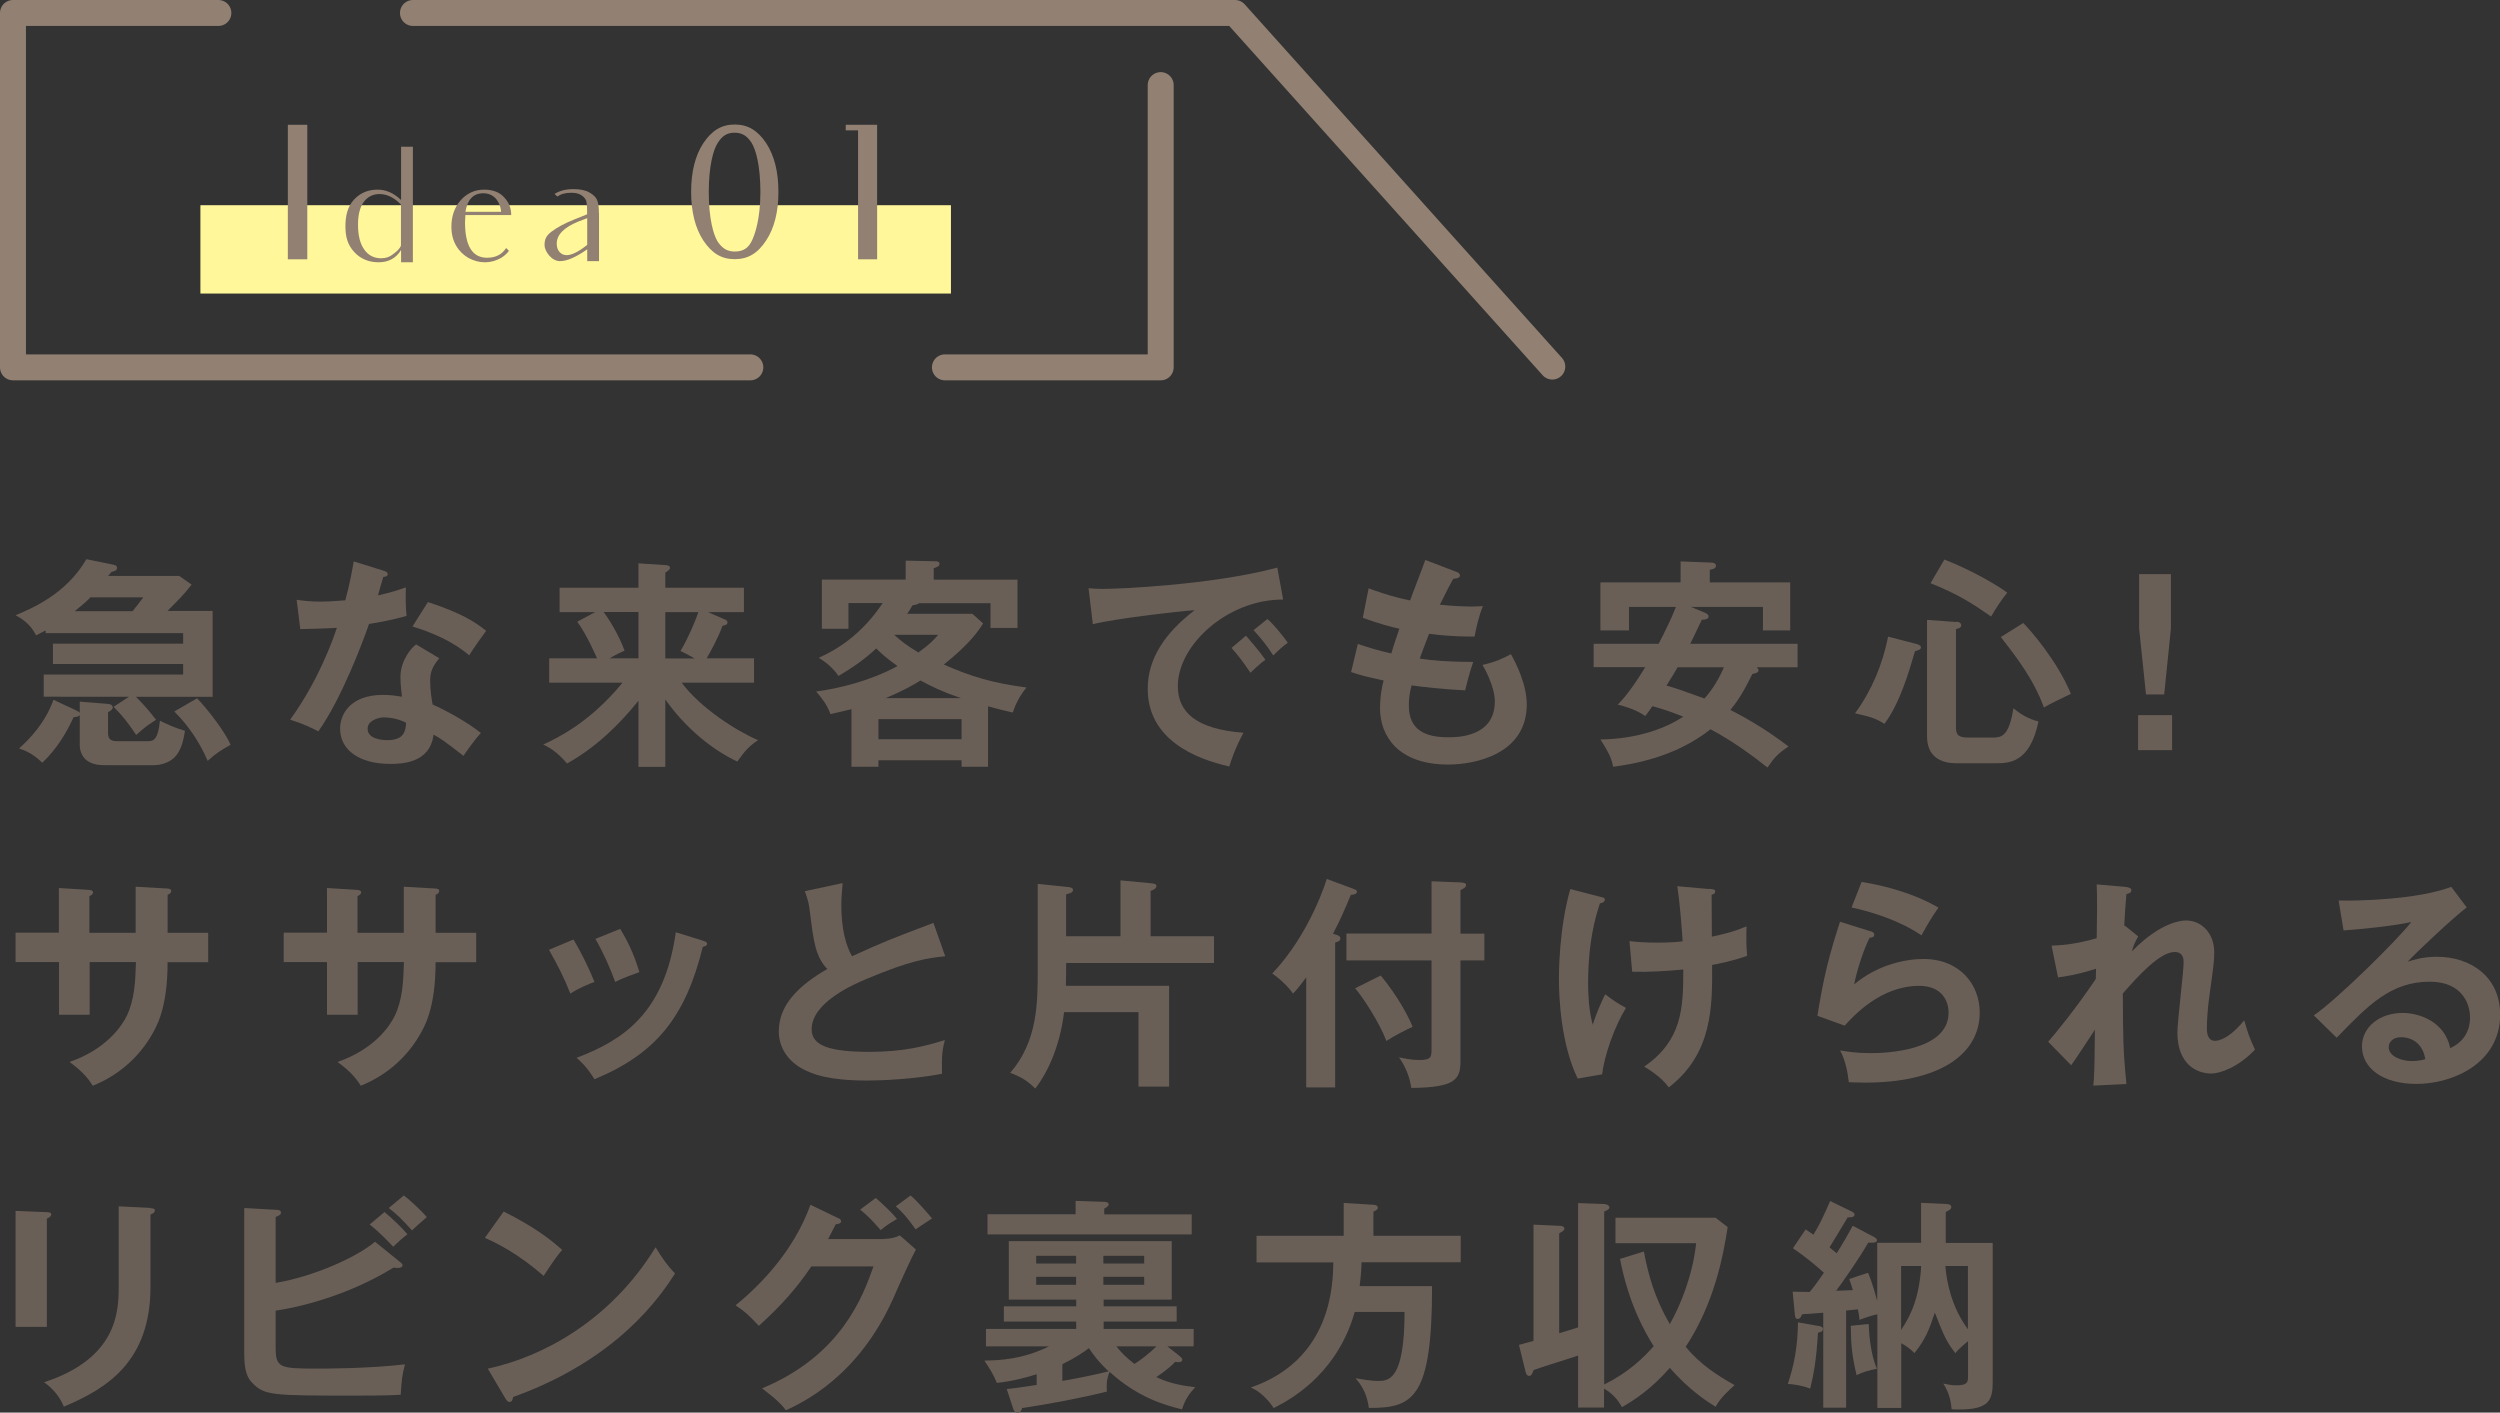 <?xml version="1.0" encoding="UTF-8"?>
<svg xmlns="http://www.w3.org/2000/svg" id="_レイヤー_2" data-name="レイヤー_2" viewBox="0 0 192.73 108.9">
  <rect x="0" y="0" width="192.73" height="108.9" fill="#333333" stroke="none"/>
  <defs>
    <style>
      .cls-1 {
        fill: #6a5f57;
      }

      .cls-2 {
        fill: none;
        stroke: #928173;
        stroke-dasharray: 100 15;
        stroke-linecap: round;
        stroke-linejoin: round;
        stroke-width: 2px;
      }

      .cls-3 {
        fill: #fff799;
      }

      .cls-4 {
        fill: #928173;
      }
    </style>
  </defs>
  <g id="_文字" data-name="文字">
    <g>
      <g>
        <path class="cls-1" d="M16.39,47.12v6.6h-5.91c.69.67,1.15,1.26,1.55,1.77-.65.41-.9.6-1.53,1.17-.64-.96-1.05-1.48-1.74-2.17l1.19-.78H3.37v-1.71h10.75v-.81H4.08v-1.57h10.04v-.81H3.52v-.21c-.26.14-.43.22-.74.38-.38-.78-.96-1.22-1.58-1.55,1.27-.53,3.91-1.64,5.46-4.32l2.1.43c.09.02.26.05.26.24,0,.21-.21.26-.43.31-.07.1-.19.24-.26.31h5.49l.95.67c-.55.71-.86,1.02-1.86,2.03h3.48ZM6.14,54.09l2.12.17c.14.02.43.03.43.28,0,.17-.21.28-.36.36v1.64c0,.45.24.6.69.6h2.41c.47,0,.76-.22.9-1.58.48.24,1.07.53,1.93.78-.14.88-.33,1.58-.84,2.08-.53.5-1.31.57-1.53.57h-3.67c-.53,0-1-.02-1.48-.33-.47-.31-.59-.93-.59-1.14v-2.39c-.09.09-.21.14-.48.16-.5,1.1-1.22,2.38-2.41,3.51-.77-.74-1.31-.93-1.79-1.1.86-.77,2.03-2,2.65-3.75l1.74.81c.14.07.22.12.29.19v-.84ZM10.22,47.12c.15-.17.65-.83.83-1.07h-4.08c-.24.26-.55.53-1.21,1.07h4.46ZM15.2,53.84c.79.81,2.22,2.67,2.57,3.58-.81.46-1.17.69-1.76,1.24-.59-1.39-1.46-2.7-2.57-3.81l1.76-1.02Z"></path>
        <path class="cls-1" d="M22.87,46.24c.5.07,1,.14,1.86.14.45,0,.91-.02,1.89-.1.38-1.41.52-2.27.65-3l2.31.72c.22.07.31.14.31.26,0,.19-.24.21-.34.21-.07.22-.36,1.22-.41,1.43,1.09-.24,1.6-.43,2.15-.62-.03.6-.02,1.57.05,2.2-.43.12-1.34.38-2.89.62-.47,1.36-2.12,5.77-3.91,8.28-.46-.24-1.17-.59-2.17-.9,2.2-3.05,3.27-6.1,3.6-7.08-.6.05-1.95.07-2.82.1l-.28-2.27ZM33.87,50.74c-.55.65-.71,1.1-.71,1.74,0,.71.12,1.46.19,1.83,1.05.47,2.69,1.36,3.72,2.2-.57.62-1.22,1.57-1.34,1.76-1.46-1.14-1.76-1.34-2.31-1.64-.26,2.22-2.48,2.26-3.34,2.26-2.41,0-3.86-1.09-3.86-2.72,0-1.1.78-2.6,3.31-2.6.6,0,1.15.09,1.46.14-.1-.81-.12-1.24-.12-1.5,0-1.31.86-2.29,1.21-2.53l1.79,1.07ZM29.67,55.3c-.55,0-1.33.26-1.33.88,0,.78,1.07.88,1.52.88,1.31,0,1.41-.72,1.45-1.34-.79-.41-1.53-.41-1.64-.41ZM32.98,46.41c2.67.88,3.65,1.55,4.5,2.22-.34.47-.88,1.19-1.31,1.89-1.26-1.09-2.98-1.81-4.37-2.22l1.19-1.89Z"></path>
        <path class="cls-1" d="M51.29,59.12h-2.07v-5.1c-1.55,1.93-3.36,3.65-5.51,4.84-.4-.5-1.1-1.15-1.83-1.46,1.07-.5,3.6-1.69,6.11-4.77h-5.65v-1.88h3.69c-.09-.19-.81-1.86-1.53-2.82l1.38-.74h-2.74v-1.88h6.08v-1.88l2.14.14c.14.02.29.05.29.22,0,.05-.03.1-.1.16-.09.09-.16.14-.26.19v1.17h6.06v1.88h-2.77l1.31.57c.09.03.19.1.19.22,0,.19-.16.21-.38.26-.28.81-.93,2.02-1.22,2.51h3.65v1.88h-5.58c1.45,1.95,4.22,3.72,5.89,4.43-.81.55-1.02.86-1.6,1.65-1.93-.91-3.98-2.57-5.55-4.79v5.2ZM49.22,50.75v-3.57h-2.69c.36.46,1.17,1.74,1.62,2.98-.64.28-1.03.52-1.15.59h2.22ZM51.29,47.19v3.57h2.26c-.26-.14-.69-.4-1.09-.57.64-1.07,1.21-2.48,1.38-3h-2.55Z"></path>
        <path class="cls-1" d="M76.16,59.11h-2.03v-.5h-6.41v.5h-2.08v-4.44c-.47.12-.9.22-1.62.38-.24-.69-.64-1.21-1.1-1.74,1.67-.22,4.12-.79,6.27-1.96-.95-.67-1.41-1.14-1.64-1.36-.91.84-1.74,1.43-2.91,2.12-.48-.72-1.12-1.15-1.52-1.4,1.4-.62,3.31-1.79,4.93-4.22h-2.64v1.98h-2.05v-3.79h6.46v-1.46l2.27.05c.16,0,.34.02.34.21,0,.17-.21.24-.45.33v.88h6.46v3.72h-2.08v-1.91h-5.49c-.16.1-.33.14-.53.17-.17.31-.28.47-.41.65h5.03l.83.74c-.34.55-1.05,1.6-3.03,3.17,2.05.91,3.75,1.43,6.37,1.77-.36.45-.79,1.09-1.05,1.93-.55-.12-1.1-.26-1.91-.48v4.67ZM74.13,56.99v-1.55h-6.41v1.55h6.41ZM74.08,53.82c-1.46-.5-2.27-.9-3.12-1.36-.5.31-1.27.77-2.69,1.36h5.8ZM68.94,48.94c.48.45.98.84,1.86,1.36.9-.64,1.19-.98,1.53-1.36h-3.39Z"></path>
        <path class="cls-1" d="M98.93,46.22c-4.31-.02-8.13,3.51-8.13,6.67,0,2.02,1.41,3.32,5.06,3.6-.67,1.26-.93,2.07-1.09,2.6-2.62-.59-6.29-2.08-6.29-5.99,0-2.31,1.31-4.29,3.62-6.06-1.1.07-6.18.65-7.85,1.08l-.33-2.77c.33.03.65.05,1.12.05,1.17,0,8.35-.29,13.43-1.64l.45,2.46ZM96.05,49c.24.28,1.1,1.27,1.5,1.86-.43.31-1.05.9-1.15,1-.59-.86-.88-1.26-1.46-1.91l1.12-.95ZM97.71,47.72c.48.41,1.22,1.33,1.57,1.83-.38.26-.79.65-1.12.98-.53-.81-.86-1.22-1.52-1.95l1.07-.86Z"></path>
        <path class="cls-1" d="M112.24,44.07c.16.05.31.14.31.29,0,.22-.31.24-.52.26q-.34.6-1.03,2c1.17.12,2.12.14,2.41.14.4,0,.65-.02.91-.03-.31.72-.55,1.81-.64,2.34-.67,0-1.74.02-3.51-.21-.29.74-.64,1.67-.72,1.91.88.14,2.19.26,4.12.26-.31.91-.57,1.96-.62,2.19-1.84-.09-3.2-.26-4.13-.38-.14.5-.21,1.02-.21,1.55,0,1.89,1.26,2.45,3.03,2.45.67,0,3.6,0,3.6-2.76,0-1.21-.88-2.7-.95-2.82.98-.22,1.55-.48,2.19-.83.43.76,1.22,2.36,1.22,3.88,0,3.79-3.91,4.63-6.06,4.63-3.84,0-5.25-2.19-5.25-4.34,0-1.07.22-1.96.28-2.14-1.4-.31-1.57-.34-2.51-.65l.52-2.17c.83.29,1.65.53,2.58.74.09-.31.26-.88.62-1.91-.57-.12-1.55-.38-2.82-.84l.45-2.27c.48.17,1.74.64,3.2.93.17-.5,1.02-2.67,1.17-3.12l2.38.91Z"></path>
        <path class="cls-1" d="M122.86,51.44v-1.81h5.01c.48-.93.95-1.86,1.33-2.84h-3.62v1.81h-2.2v-3.7h6.18v-1.62l2.33.09c.1,0,.4.02.4.24s-.28.29-.48.31v.98h6.2v3.7h-2.1v-1.81h-5.55l1.03.43c.1.03.33.14.33.31,0,.19-.29.26-.52.24-.14.28-.67,1.43-.9,1.86h8.28v1.81h-3.15c.05.05.14.14.14.24,0,.17-.21.22-.48.28-.78,1.6-1.19,2.14-1.69,2.77.88.45,2.64,1.4,4.48,2.82-.79.52-1.09.84-1.62,1.62-1.17-.93-2.67-2.03-4.39-2.95-2.76,2.19-6.08,2.7-7.51,2.89-.1-.53-.26-1-.98-2.1,3-.05,5.13-.93,6.39-1.76-.86-.34-1.5-.57-2.38-.81-.19.28-.26.36-.55.76-.78-.55-1.88-.83-2.12-.88.4-.41,1-1.07,2.12-2.89h-3.98ZM129.33,51.44c-.17.31-.41.71-.86,1.41.81.24,1.03.31,2.93,1,.62-.69,1.12-1.52,1.5-2.41h-3.57Z"></path>
        <path class="cls-1" d="M147.76,49.65c.17.05.33.12.33.26,0,.17-.21.22-.46.29-.43,1.48-1.17,4.05-2.36,5.6-.64-.41-1.09-.55-2.26-.81,1.29-1.76,2.12-3.77,2.55-5.91l2.2.57ZM150.79,47.93c.12,0,.4.02.4.28,0,.21-.28.26-.4.28v7.54c0,.52.07.83.93.83h1.83c.71,0,1.31,0,1.67-2.26.57.48,1.17.83,1.93,1.02-.67,3.22-2.29,3.22-3.32,3.22h-3.01c-1.24,0-2.26-.53-2.26-2.08v-8.97l2.24.16ZM149.9,43.14c2.15.83,4.24,2.08,4.84,2.55-.4.5-.91,1.24-1.24,1.84-1.46-1.02-2.55-1.72-4.67-2.57l1.07-1.83ZM155.98,48.03c.53.53,2.62,2.91,3.67,5.46-.57.28-1.57.74-2.08,1.05-.81-2.24-2.26-4.06-3.32-5.43l1.74-1.09Z"></path>
        <path class="cls-1" d="M167.45,55.13v2.7h-2.62v-2.7h2.62ZM167.36,44.26v4.2l-.52,5.08h-1.4l-.53-5.08v-4.2h2.45Z"></path>
      </g>
      <g>
        <path class="cls-1" d="M10.47,68.36l2.45.14c.16.02.28.05.28.17,0,.19-.19.28-.28.31v2.93h3.13v2.27h-3.13c0,3.62-.88,5.03-1.31,5.75-1.03,1.71-2.6,3.03-4.46,3.77-.43-.71-1-1.26-1.79-1.83,2.88-1,4.05-2.81,4.41-3.55.6-1.24.67-2.64.71-4.15h-3.57v4.06h-2.36v-4.06H1.2v-2.27h3.34v-3.44l2.27.14c.16.02.36.02.36.21,0,.12-.12.19-.28.28v2.82h3.57v-3.55Z"></path>
        <path class="cls-1" d="M31.13,68.36l2.45.14c.16.02.28.05.28.17,0,.19-.19.28-.28.31v2.93h3.13v2.27h-3.13c0,3.62-.88,5.03-1.31,5.75-1.03,1.71-2.6,3.03-4.46,3.77-.43-.71-1-1.26-1.79-1.83,2.88-1,4.05-2.81,4.41-3.55.6-1.24.67-2.64.71-4.15h-3.57v4.06h-2.36v-4.06h-3.34v-2.27h3.34v-3.44l2.27.14c.16.02.36.02.36.21,0,.12-.12.19-.28.28v2.82h3.57v-3.55Z"></path>
        <path class="cls-1" d="M44.21,72.43c.62,1.02,1.22,2.29,1.62,3.27-.45.16-1.21.47-1.86.9-.52-1.33-.98-2.19-1.65-3.38l1.89-.79ZM54.2,72.53c.17.05.31.09.31.22,0,.17-.22.22-.33.24-1.33,5.39-3.58,8.23-8.35,10.21-.6-.96-1.02-1.34-1.38-1.65,3.58-1.36,6.77-3.43,7.65-9.68l2.1.65ZM47.81,71.6c.5.83,1.03,1.83,1.48,3.34-.36.14-1.24.43-1.86.76-.38-1.05-.95-2.33-1.53-3.32l1.91-.77Z"></path>
        <path class="cls-1" d="M72.87,73.72c-1.36.14-2.62.29-6.17,1.79-.84.36-4.13,1.76-4.13,3.84,0,1.26,1.36,1.74,4.48,1.74,2.64,0,4.31-.45,5.79-.91-.17.64-.26,1.14-.22,2.6-2.14.41-4.6.52-5.74.52-3.03,0-4.22-.48-5.01-.9-1.07-.57-1.83-1.6-1.83-2.89,0-2.07,1.57-3.55,3.74-4.81-.91-.95-1.05-2.08-1.33-4.31-.05-.47-.12-.93-.4-1.69l2.91-.62c-.07.83-.1,1.22-.1,1.76,0,1.79.38,3.15.83,3.88,2.38-1.1,3.2-1.41,6.27-2.57l.91,2.57Z"></path>
        <path class="cls-1" d="M93.59,72.19v2.05h-11.4c0,.67,0,1.14-.02,1.76h7.96v7.77h-2.36v-5.74h-5.74c-.34,2.84-1.41,4.86-2.22,5.89-.5-.5-1-.88-1.93-1.21,2.12-2.45,2.12-5.41,2.12-7.97v-6.6l2.31.24c.17.02.41.05.41.22,0,.22-.28.29-.53.34v3.24h4.19v-4.31l2.22.21c.33.03.55.05.55.22,0,.19-.22.31-.45.38v3.5h4.89Z"></path>
        <path class="cls-1" d="M102.94,83.83h-2.24v-8.49c-.57.79-.81,1.03-1.02,1.26-.31-.47-.95-1.1-1.6-1.55,2.93-3.08,4.19-7.22,4.2-7.29l2,.74c.17.07.33.12.33.24,0,.21-.31.24-.47.24-.55,1.33-.86,2.02-1.38,3.01.43.1.57.19.57.36,0,.14-.1.24-.4.31v11.16ZM114.43,71.97v2.07h-1.84v7.75c0,1.41-.36,2.05-3.79,2.08-.1-.72-.4-1.6-.95-2.36.4.09.98.21,1.58.21.9,0,.93-.24.93-.83v-6.85h-6.56v-2.07h6.56v-4.03l2.26.09c.29.02.4.07.4.19,0,.16-.12.26-.43.4v3.36h1.84ZM106.44,75.2c1.34,1.62,2.15,3.19,2.46,3.96-.62.28-1.34.65-2.02,1.09-.5-1.36-1.88-3.48-2.41-4.06l1.96-.98Z"></path>
        <path class="cls-1" d="M123.46,69.16c.19.05.26.07.26.19,0,.22-.29.28-.38.29-.67,1.98-.91,4.06-.91,6.17,0,.78.05,2.1.36,3.2.31-1.02.74-1.91.96-2.36.65.5.98.72,1.6,1.05-.91,1.48-1.67,3.69-1.84,5.12l-1.88.33c-1.29-2.64-1.45-6.22-1.45-7.72,0-.34,0-3.84.88-6.89l2.39.62ZM131.76,68.52c.34.03.47.05.47.21,0,.17-.17.22-.28.24,0,1.08.02,3.24.02,3.24,1.02-.22,1.62-.36,2.67-.79-.02,1.19-.02,1.43.05,2.26-1.09.41-2.33.64-2.7.71.02,3.2.03,6.84-3.34,9.44-.6-.84-1.58-1.41-1.89-1.6,2.91-2.03,3.01-4.46,3.01-7.49-1.27.12-2.67.21-3.94.17l-.21-2.36c.57.07,1.21.12,2.14.12s1.57-.05,1.96-.1c-.09-1.33-.22-2.96-.41-4.25l2.46.22Z"></path>
        <path class="cls-1" d="M144.2,71.79c.12.03.29.1.29.26,0,.22-.24.24-.36.24-.45.9-.96,2.43-1.19,3.6,1.81-1.53,4-1.96,5.32-1.96,2.88,0,4.36,2.02,4.36,4.12,0,3.36-3.32,5.41-8.8,5.41-.53,0-.96-.02-1.29-.03-.09-.79-.26-1.69-.67-2.45.53.09,1.22.21,2.38.21,1.09,0,5.98-.16,5.98-3.12,0-.91-.52-2.07-2.27-2.07-2.98,0-5.1,2.36-5.74,3.07l-2.1-.76c.48-3.03.91-4.68,1.74-7.25l2.36.74ZM143.51,67.99c1.22.19,3.74.71,5.93,1.98-.53.76-.84,1.27-1.31,2.14-1.62-1.12-3.89-1.84-5.39-2.15l.77-1.96Z"></path>
        <path class="cls-1" d="M163.81,71.36l1.03.83c-.12.21-.38.65-.48,1.15,2.24-2.31,3.91-2.38,4.15-2.38,1.26,0,2.19,1.03,2.19,2.45,0,.65-.05,1.05-.4,3.55-.1.76-.17,1.76-.17,2.33,0,.16,0,.95.62.95.26,0,1.07-.12,2.26-1.58.31,1.05.34,1.17.83,2.26-1.24,1.31-2.64,1.84-3.38,1.84-1.09,0-2.6-.71-2.6-3.15,0-.86.48-4.65.48-5.43,0-.22-.02-.79-.69-.79-1.14,0-2.81,1.84-4,3.2.02,3.38.02,4.36.28,6.98l-2.55.12c.07-.72.09-1.08.12-4.31-.29.43-1.53,2.36-1.83,2.74l-1.77-1.81c.6-.69,2.1-2.51,3.67-4.84l.02-.79c-.24.07-1.41.47-2.93.67l-.5-2.45c.5-.02,1.69-.05,3.48-.57.02-.78.05-3.38,0-4.15l2.19.19c.31.03.48.1.48.26,0,.21-.19.24-.38.29-.07.72-.12,1.6-.17,2.48l.05-.03Z"></path>
        <path class="cls-1" d="M190.17,69.95c-1.05.79-3.91,3.48-4.56,4.19.45-.14,1.17-.38,2.26-.38,2.55,0,4.87,1.5,4.87,4.46,0,3.75-3.65,5.34-6.46,5.34-2.65,0-4.19-1.26-4.19-2.89,0-1.48,1.34-2.58,3.13-2.58,1.31,0,3.27.69,3.67,2.72,1.53-.71,1.53-2.05,1.53-2.39,0-1-.59-2.74-3.1-2.74-3.01,0-4.75,1.81-7.18,4.32l-1.76-1.72c1.84-1.27,6.53-5.91,7.51-7.2-1.5.33-4.12.57-5.22.65l-.38-2.31c1.29.05,6.05-.05,8.68-1.05l1.19,1.58ZM185.1,79.96c-.64,0-.95.38-.95.77,0,.69.95,1.07,1.79,1.07.45,0,.83-.09,1.03-.14-.16-1.07-.88-1.7-1.88-1.7Z"></path>
      </g>
      <g>
        <path class="cls-1" d="M3.61,93.45c.21.02.34.02.34.17,0,.17-.21.26-.34.33v8.34H1.2v-8.94l2.41.1ZM11.6,93.14c.26.02.34.07.34.15,0,.22-.22.29-.34.34v5.58c0,5.75-3.36,7.84-6.68,9.23-.29-.72-.79-1.36-1.52-1.88,5.63-1.84,5.75-5.44,5.75-7.34v-6.22l2.45.12Z"></path>
        <path class="cls-1" d="M21.25,103.84c0,1.6.26,1.67,3.2,1.67.55,0,3.96,0,6.77-.33-.22.86-.26,1.19-.33,2.34-.47.03-.9.07-3.55.07-6.29,0-6.96,0-7.89-.98-.4-.41-.62-.96-.62-2.27v-11.21l2.5.14c.16,0,.33.05.33.21,0,.17-.17.24-.41.34v5.08c2.86-.47,6.22-1.95,7.66-3.17l1.98,1.6c.09.07.14.14.14.21,0,.14-.14.21-.4.21-.07,0-.17-.02-.29-.03-3.69,2.27-7.54,3.1-9.09,3.32v2.81ZM29.64,93.44c.48.38,1.36,1.22,1.77,1.71-.33.24-.98.84-1.1.96-.26-.28-1.03-1.1-1.81-1.71l1.14-.96ZM31.13,92.16c.45.33,1.4,1.21,1.77,1.67-.38.33-.93.81-1.14,1.02-.84-.93-1.19-1.26-1.79-1.72l1.15-.96Z"></path>
        <path class="cls-1" d="M38.83,93.4c2.53,1.27,3.7,2.24,4.51,2.96-.36.41-.62.76-1.43,2-2.03-1.77-3.7-2.57-4.53-2.93l1.45-2.03ZM37.61,105.51c4.13-.88,9.4-3.62,12.93-9.35.62.98.83,1.31,1.5,2.02-1.12,1.72-4.36,6.6-12.49,9.52-.03.17-.05.38-.29.38-.12,0-.22-.14-.31-.29l-1.34-2.27Z"></path>
        <path class="cls-1" d="M68.18,95.5c.57,0,.88-.12,1.19-.26l1.24,1.09c-.29.5-1.21,2.53-1.77,3.81-2.69,5.98-6.92,7.96-8.25,8.58-.31-.4-.64-.78-1.84-1.69,6.15-2.55,7.79-7.15,8.59-9.4h-4.79c-1.15,1.69-2.33,3.03-4.05,4.58-.77-.81-1.02-1.07-1.79-1.58,1.83-1.5,4.46-4.12,5.77-7.75l2.12,1.02c.09.03.24.1.24.26,0,.17-.31.22-.41.22-.21.41-.34.67-.59,1.14h4.34ZM67.51,92.35c.24.21,1.12.98,1.64,1.62-.19.12-.76.43-1.26.86-.69-.81-1.1-1.19-1.58-1.58l1.21-.9ZM70.2,92.16c.57.5,1.31,1.36,1.65,1.77-.09.05-.84.57-1.27.84-.14-.21-.79-1.15-1.52-1.77l1.14-.84Z"></path>
        <path class="cls-1" d="M90.94,104.54c.1.09.21.19.21.28,0,.12-.12.19-.26.19-.09,0-.21,0-.29-.02-.6.62-1.33,1.08-1.46,1.17,1.14.57,2.41.71,3,.78-.5.55-.76.93-1.02,1.71-1.46-.36-3.43-.95-5.58-2.89-.24.57-.24,1.02-.21,1.52-2,.5-4.46.96-6.53,1.27-.03.12-.12.36-.36.36-.21,0-.29-.19-.33-.31l-.5-1.52c.4-.03.72-.07,2.31-.31v-.83c-.64.21-1.77.53-3.07.67-.31-.74-.47-.96-.96-1.72,1.27-.02,2.95-.1,4.99-1.1h-4.87v-1.34h6.96v-.57h-5.58v-1.17h5.58v-.52h-5.2v-4.51h12.56v4.51h-5.25v.52h5.63v1.17h-5.63v.57h6.94v1.34h-2.03l.96.76ZM91.87,93.61v1.55h-15.74v-1.55h6.79v-1.03l2.15.07c.12,0,.4.02.4.19,0,.16-.21.26-.34.33v.45h6.75ZM82.96,96.81h-3.08v.6h3.08v-.6ZM82.96,98.43h-3.08v.62h3.08v-.62ZM81.9,106.46c.83-.14,2.33-.43,3.57-.74-.84-.78-1.26-1.4-1.52-1.79-.34.26-1,.72-2.05,1.24v1.29ZM85.06,97.41h3.15v-.6h-3.15v.6ZM85.06,99.05h3.15v-.62h-3.15v.62ZM86.06,103.79c.4.5.77.88,1.4,1.36.53-.34,1.17-.84,1.7-1.36h-3.1Z"></path>
        <path class="cls-1" d="M112.61,95.26v2.05h-7.65c0,.29-.02.81-.14,1.84h5.58c0,8.66-1.45,9.4-4.87,9.39-.17-1.27-.69-1.89-1.03-2.29.31.05,1.12.21,1.71.21.81,0,2.07,0,2.07-5.32h-3.84c-.45,1.57-1.76,5.18-6.25,7.41-.36-.57-1.09-1.34-1.77-1.58,6.24-2.15,6.34-7.94,6.37-9.65h-5.92v-2.05h6.72v-2.53l2.29.14c.1,0,.34.03.34.22,0,.16-.19.24-.34.31v1.86h6.75Z"></path>
        <path class="cls-1" d="M121.67,92.75l2,.07c.12,0,.4.09.4.24s-.1.21-.4.34v13.33c1.91-.93,3.08-2.12,3.82-2.95-.67-1.05-1.93-3.26-2.6-6.73l1.84-.57c.33,1.77.83,3.6,2,5.6.84-1.48,1.77-3.79,2.03-6.24h-6.22v-1.96h7.72l.93.72c-.34,2.2-1.02,5.86-3.24,9.23,1.09,1.33,2.46,2.22,3.77,2.95-.36.33-1.1.98-1.46,1.67-.95-.59-2.15-1.43-3.53-3-1.43,1.65-2.84,2.55-3.69,3.03-.29-.52-.65-1-1.38-1.43v1.46h-2v-4.01c-.95.33-2.5.78-3.43,1.12-.12.33-.19.45-.34.45-.21,0-.26-.24-.29-.36l-.5-2.03c.15-.03.24-.07,1.12-.31v-8.96l1.98.09c.17,0,.4.03.4.24,0,.12-.19.22-.4.34v7.7c.34-.1,1.27-.38,1.46-.45v-9.59Z"></path>
        <path class="cls-1" d="M140.22,102.22c.28.05.31.14.31.24,0,.16-.1.22-.38.28-.12,2.07-.33,3.22-.6,4.31-.59-.24-1.31-.34-1.72-.36.47-1.43.76-2.82.78-4.75l1.62.29ZM144.42,95.33c.09.05.28.14.28.29,0,.22-.46.19-.67.17-.74,1.29-2.03,3.12-2.48,3.72.57-.02.69-.02,1.29-.05-.09-.31-.16-.53-.28-.86l1.45-.48c.1.24.31.71.71,2.17v-4.48h3.38v-3.08l1.95.09c.14,0,.38.05.38.22s-.12.24-.43.4v2.38h3.62v10.7c0,1.4-.26,2.14-2.57,2.14-.24,0-.41,0-.6-.02-.05-.79-.26-1.38-.64-1.98.26.05.6.14,1,.14.91,0,.91-.28.91-.72v-2.69c-.69.57-.86.78-.98.93-.74-.98-.86-1.31-1.58-3.13-.45,1.36-.74,2.08-1.57,3.12-.34-.33-.59-.52-1.02-.76v4.99h-1.84v-7.22c-.12.02-.69.16-1.38.43-.02-.26-.02-.34-.12-.81l-.91.09v7.49h-1.76v-7.32c-.17.02-1.57.12-1.64.12-.05.16-.14.36-.34.36-.16,0-.19-.14-.21-.33l-.17-1.77c.33,0,.59.02,1.31.02.21-.24.53-.65,1.1-1.48-.43-.4-1.4-1.22-2.39-1.89l.98-1.45c.28.19.41.28.6.41.52-.86.81-1.5,1.29-2.6l1.62.79c.1.05.26.12.26.26,0,.24-.43.21-.53.21-.47.78-1.34,2.24-1.4,2.31.12.1.22.19.55.46.52-.81.93-1.55,1.24-2.12l1.6.84ZM144.06,102.08c.02.62.14,2.38.64,3.44-.55.1-1.09.24-1.57.5-.34-1.45-.43-2.2-.45-3.81l1.38-.14ZM146.56,102.53c.83-1.22,1.41-2.62,1.55-4.93h-1.55v4.93ZM149.97,97.6c.1,1.22.48,3.19,1.74,4.87v-4.87h-1.74Z"></path>
      </g>
      <g>
        <rect class="cls-3" x="15.45" y="15.82" width="57.86" height="6.81"></rect>
        <g>
          <path class="cls-4" d="M23.69,9.62v10.37h-1.5v-10.37h1.5Z"></path>
          <path class="cls-4" d="M31.83,11.32v8.9h-.91v-.95c-.19.32-.43.55-.72.71-.29.16-.62.24-1.01.24-.78,0-1.41-.27-1.9-.81-.49-.55-.66-1.14-.66-1.96s.17-1.53.65-2.05c.48-.52,1.08-.78,1.83-.78.32,0,.62.06.92.19.3.13.6.33.89.61v-4.11h.13s.01,0,.01,0h.76ZM30.92,15.78c-.26-.27-.53-.48-.82-.62-.27-.13-.55-.2-.84-.2-.5,0-.91.2-1.21.6-.3.4-.45.99-.45,1.76,0,.84.16,1.48.49,1.93.32.45.75.66,1.3.66.35,0,.66-.1.92-.32.27-.2.53-.43.6-.66v-3.15Z"></path>
          <path class="cls-4" d="M39.23,19.34c-.14.2-.33.37-.56.52-.39.23-.84.36-1.3.36s-.85-.12-1.25-.33c-.39-.23-.71-.53-.95-.94s-.37-.89-.37-1.47c0-.82.24-1.5.72-2.05.48-.53,1.08-.81,1.8-.81.68,0,1.21.2,1.57.62.37.4.52.84.52,1.34h-3.53c-.01.24-.03.43-.03.55,0,.91.14,1.6.43,2.06.27.45.71.68,1.27.68.65,0,1.14-.24,1.47-.75l.22.22ZM35.88,16.33h2.75c0-.29-.24-1.43-1.37-1.43-.78,0-1.22.48-1.38,1.43Z"></path>
          <path class="cls-4" d="M46.18,16.4v3.73h-.91v-.91c-.43.3-.82.53-1.17.68-.35.16-.66.23-.94.23-.65,0-1.18-.78-1.18-1.22s.1-.71.52-1.04c.43-.33,1.02-.65,1.77-.95l.99-.4v-.26c0-.36-.03-.62-.07-.78-.06-.16-.17-.3-.37-.43-.19-.13-.45-.19-.76-.19-.5,0-.82.1-1.09.29q-.1-.1-.22-.2c.35-.22.81-.37,1.44-.37.55,0,.97.09,1.25.26.3.17.5.36.59.58.1.22.14.55.14.99ZM45.27,16.82l-.71.27c-1.09.45-1.64,1.01-1.64,1.69,0,.27.07.49.22.65.14.16.32.24.55.24.2,0,.43-.07.69-.2.26-.13.56-.33.89-.59v-2.06Z"></path>
          <path class="cls-4" d="M60.01,14.8c0,1.53-.32,2.79-.94,3.73-.66,1.01-1.41,1.45-2.43,1.45s-1.76-.45-2.42-1.44c-.62-.95-.94-2.2-.94-3.75s.32-2.81.94-3.75c.66-.99,1.41-1.44,2.42-1.44s1.77.45,2.43,1.44c.62.95.94,2.2.94,3.75ZM58,18.48c.19-.42.62-1.58.62-3.67s-.36-3.3-.69-3.82c-.35-.53-.73-.76-1.3-.76s-.94.23-1.28.76c-.35.5-.71,1.79-.71,3.82s.36,3.3.69,3.82c.36.53.75.76,1.3.76.68,0,1.08-.26,1.37-.91Z"></path>
          <path class="cls-4" d="M67.62,9.62v10.37h-1.47v-9.94h-.95v-.43h2.42Z"></path>
        </g>
        <polyline class="cls-2" points="119.67 28.26 95.21 1 1 1 1 28.32 89.48 28.32 89.48 6.56"></polyline>
      </g>
    </g>
  </g>
</svg>
